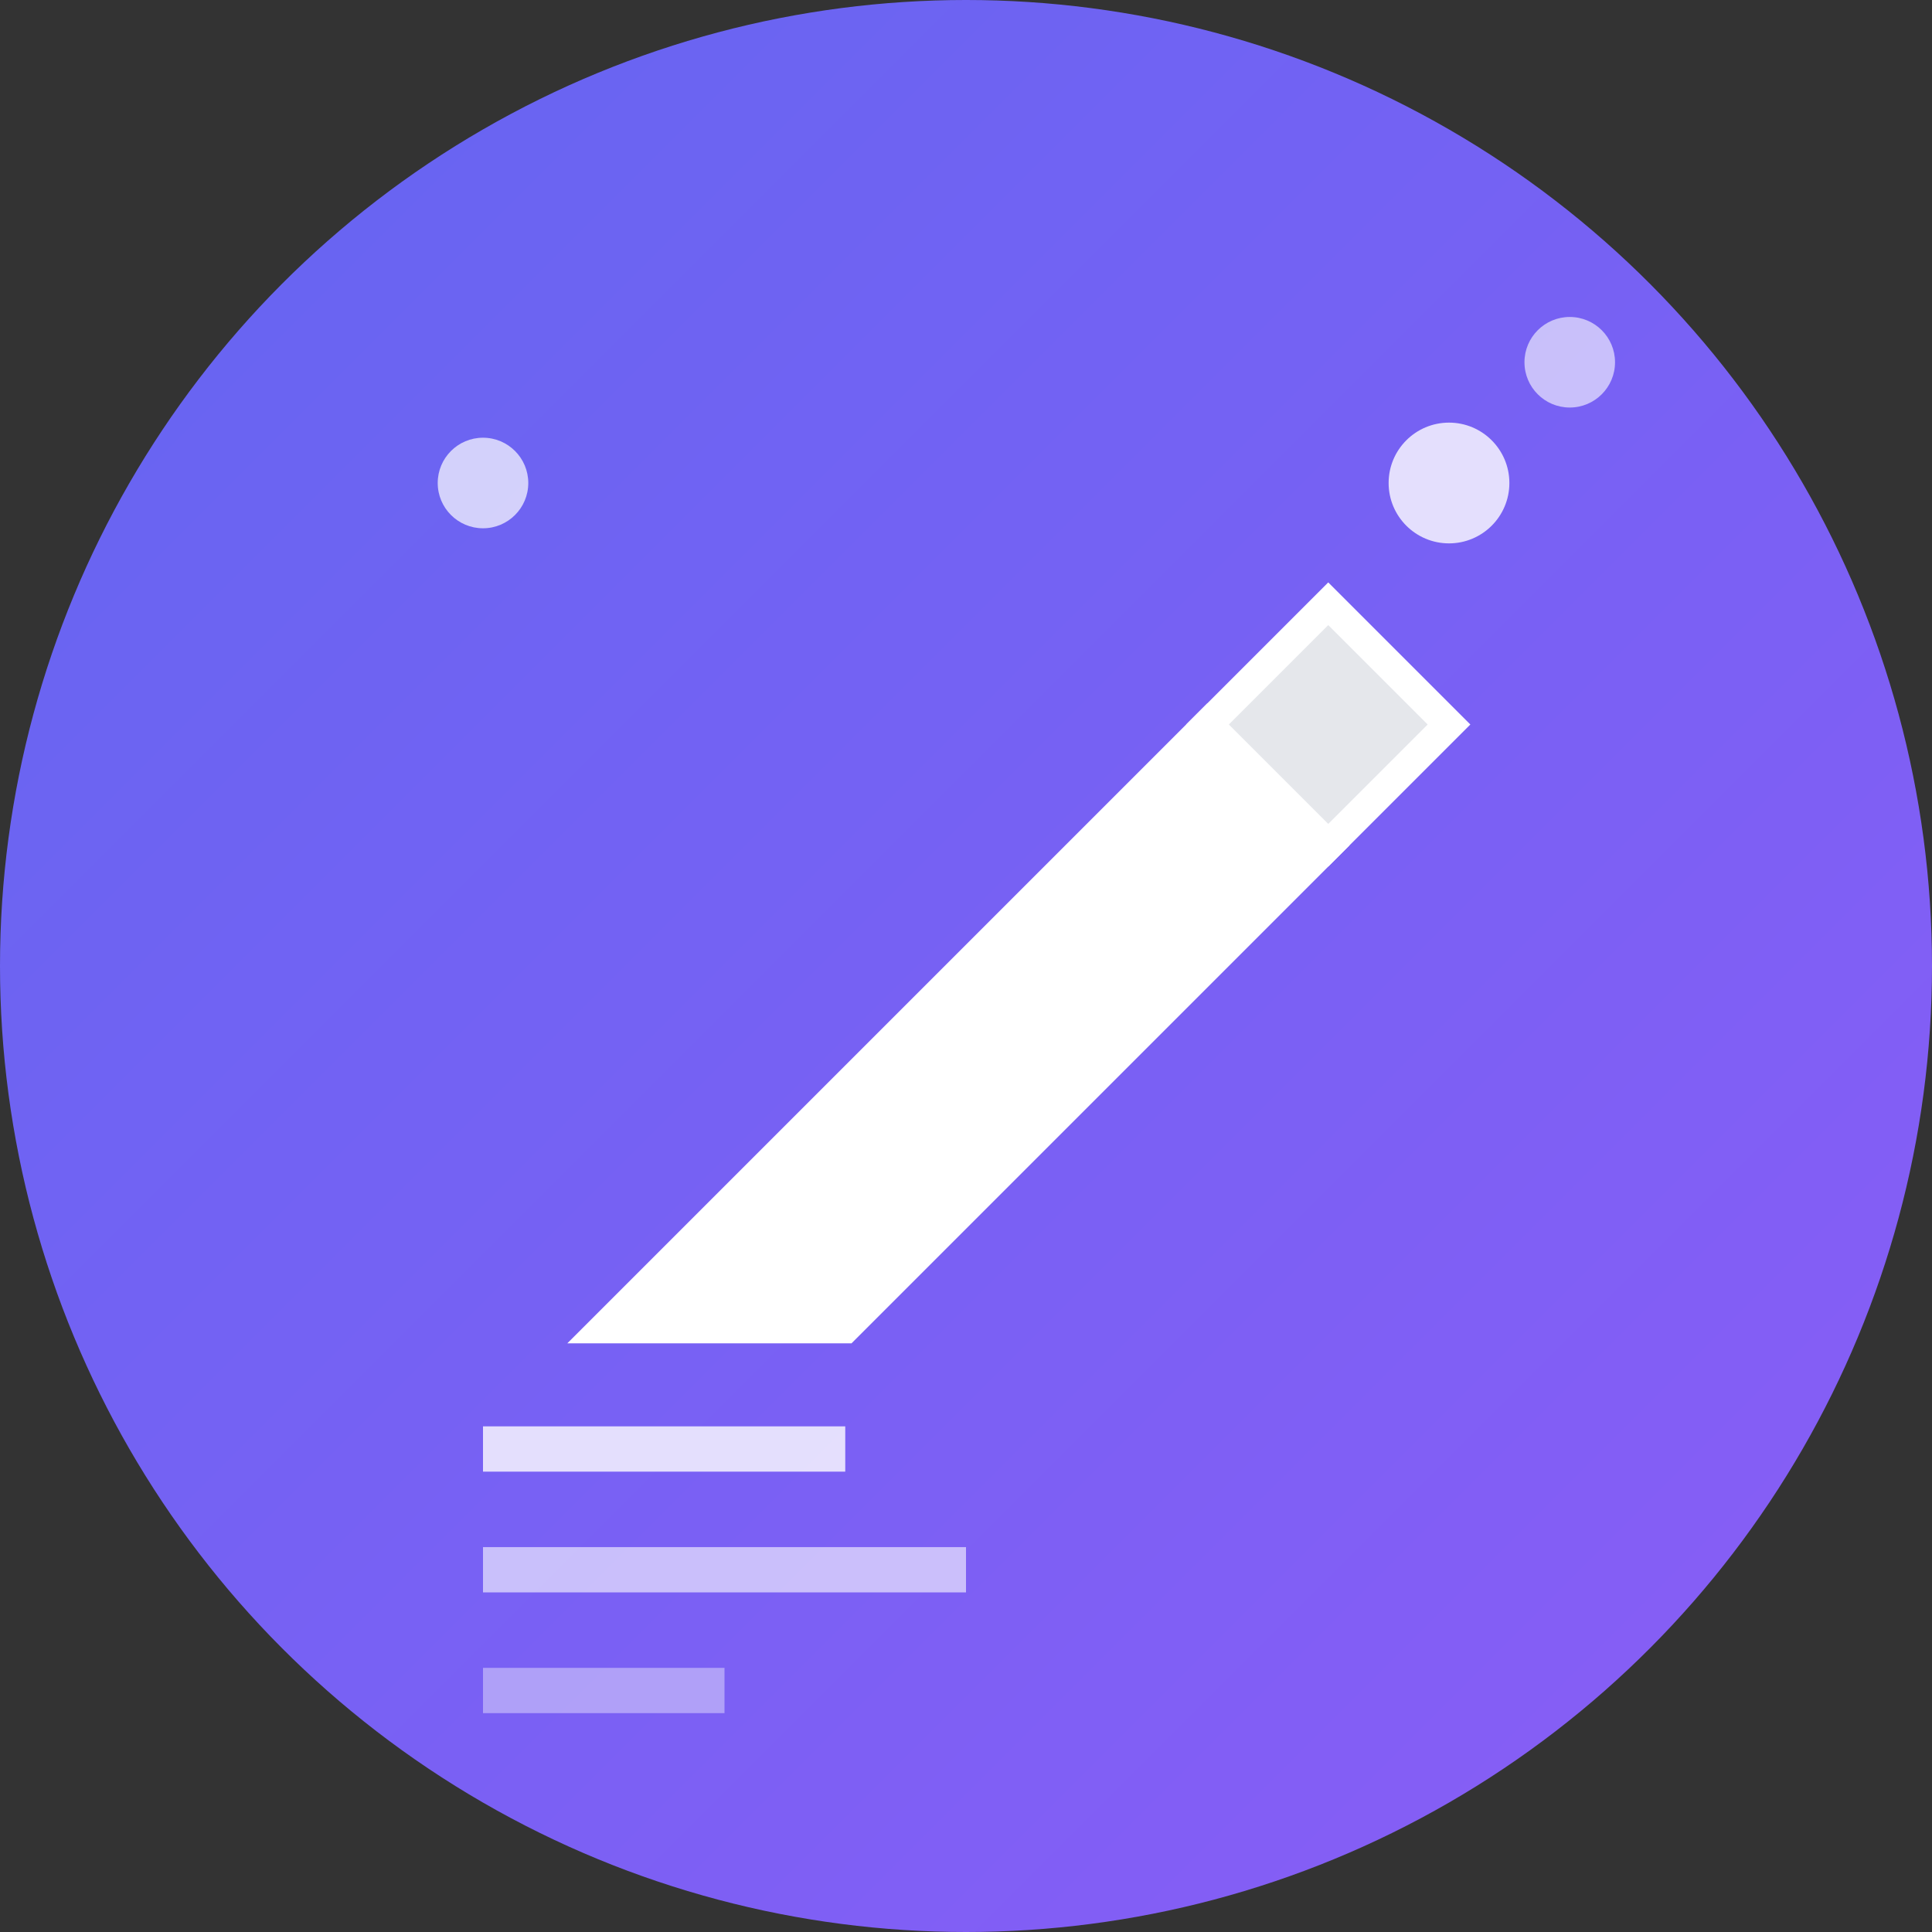 <svg width="64" height="64" viewBox="0 0 64 64" fill="none" xmlns="http://www.w3.org/2000/svg">
  <rect x="0" y="0" width="64" height="64" fill="#333333" stroke="none"/>
  <!-- Background circle with gradient -->
  <circle cx="32" cy="32" r="32" fill="url(#gradient)"/>
  
  <!-- Pen/quill icon -->
  <path d="M20 44L24 40L40 24L44 28L28 44L20 44Z" fill="white" stroke="white" stroke-width="1"/>
  <path d="M40 24L44 20L48 24L44 28L40 24Z" fill="#E5E7EB" stroke="white" stroke-width="1"/>
  
  <!-- Paper lines to represent copywork -->
  <line x1="16" y1="48" x2="28" y2="48" stroke="white" stroke-width="1.5" opacity="0.8"/>
  <line x1="16" y1="52" x2="32" y2="52" stroke="white" stroke-width="1.5" opacity="0.6"/>
  <line x1="16" y1="56" x2="24" y2="56" stroke="white" stroke-width="1.5" opacity="0.4"/>
  
  <!-- Sparkle effects to represent learning/improvement -->
  <circle cx="48" cy="16" r="2" fill="white" opacity="0.8"/>
  <circle cx="52" cy="12" r="1.5" fill="white" opacity="0.6"/>
  <circle cx="16" cy="16" r="1.5" fill="white" opacity="0.7"/>
  
  <!-- Gradient definition -->
  <defs>
    <linearGradient id="gradient" x1="0%" y1="0%" x2="100%" y2="100%">
      <stop offset="0%" style="stop-color:#6366F1;stop-opacity:1" />
      <stop offset="100%" style="stop-color:#8B5CF6;stop-opacity:1" />
    </linearGradient>
  </defs>
</svg> 